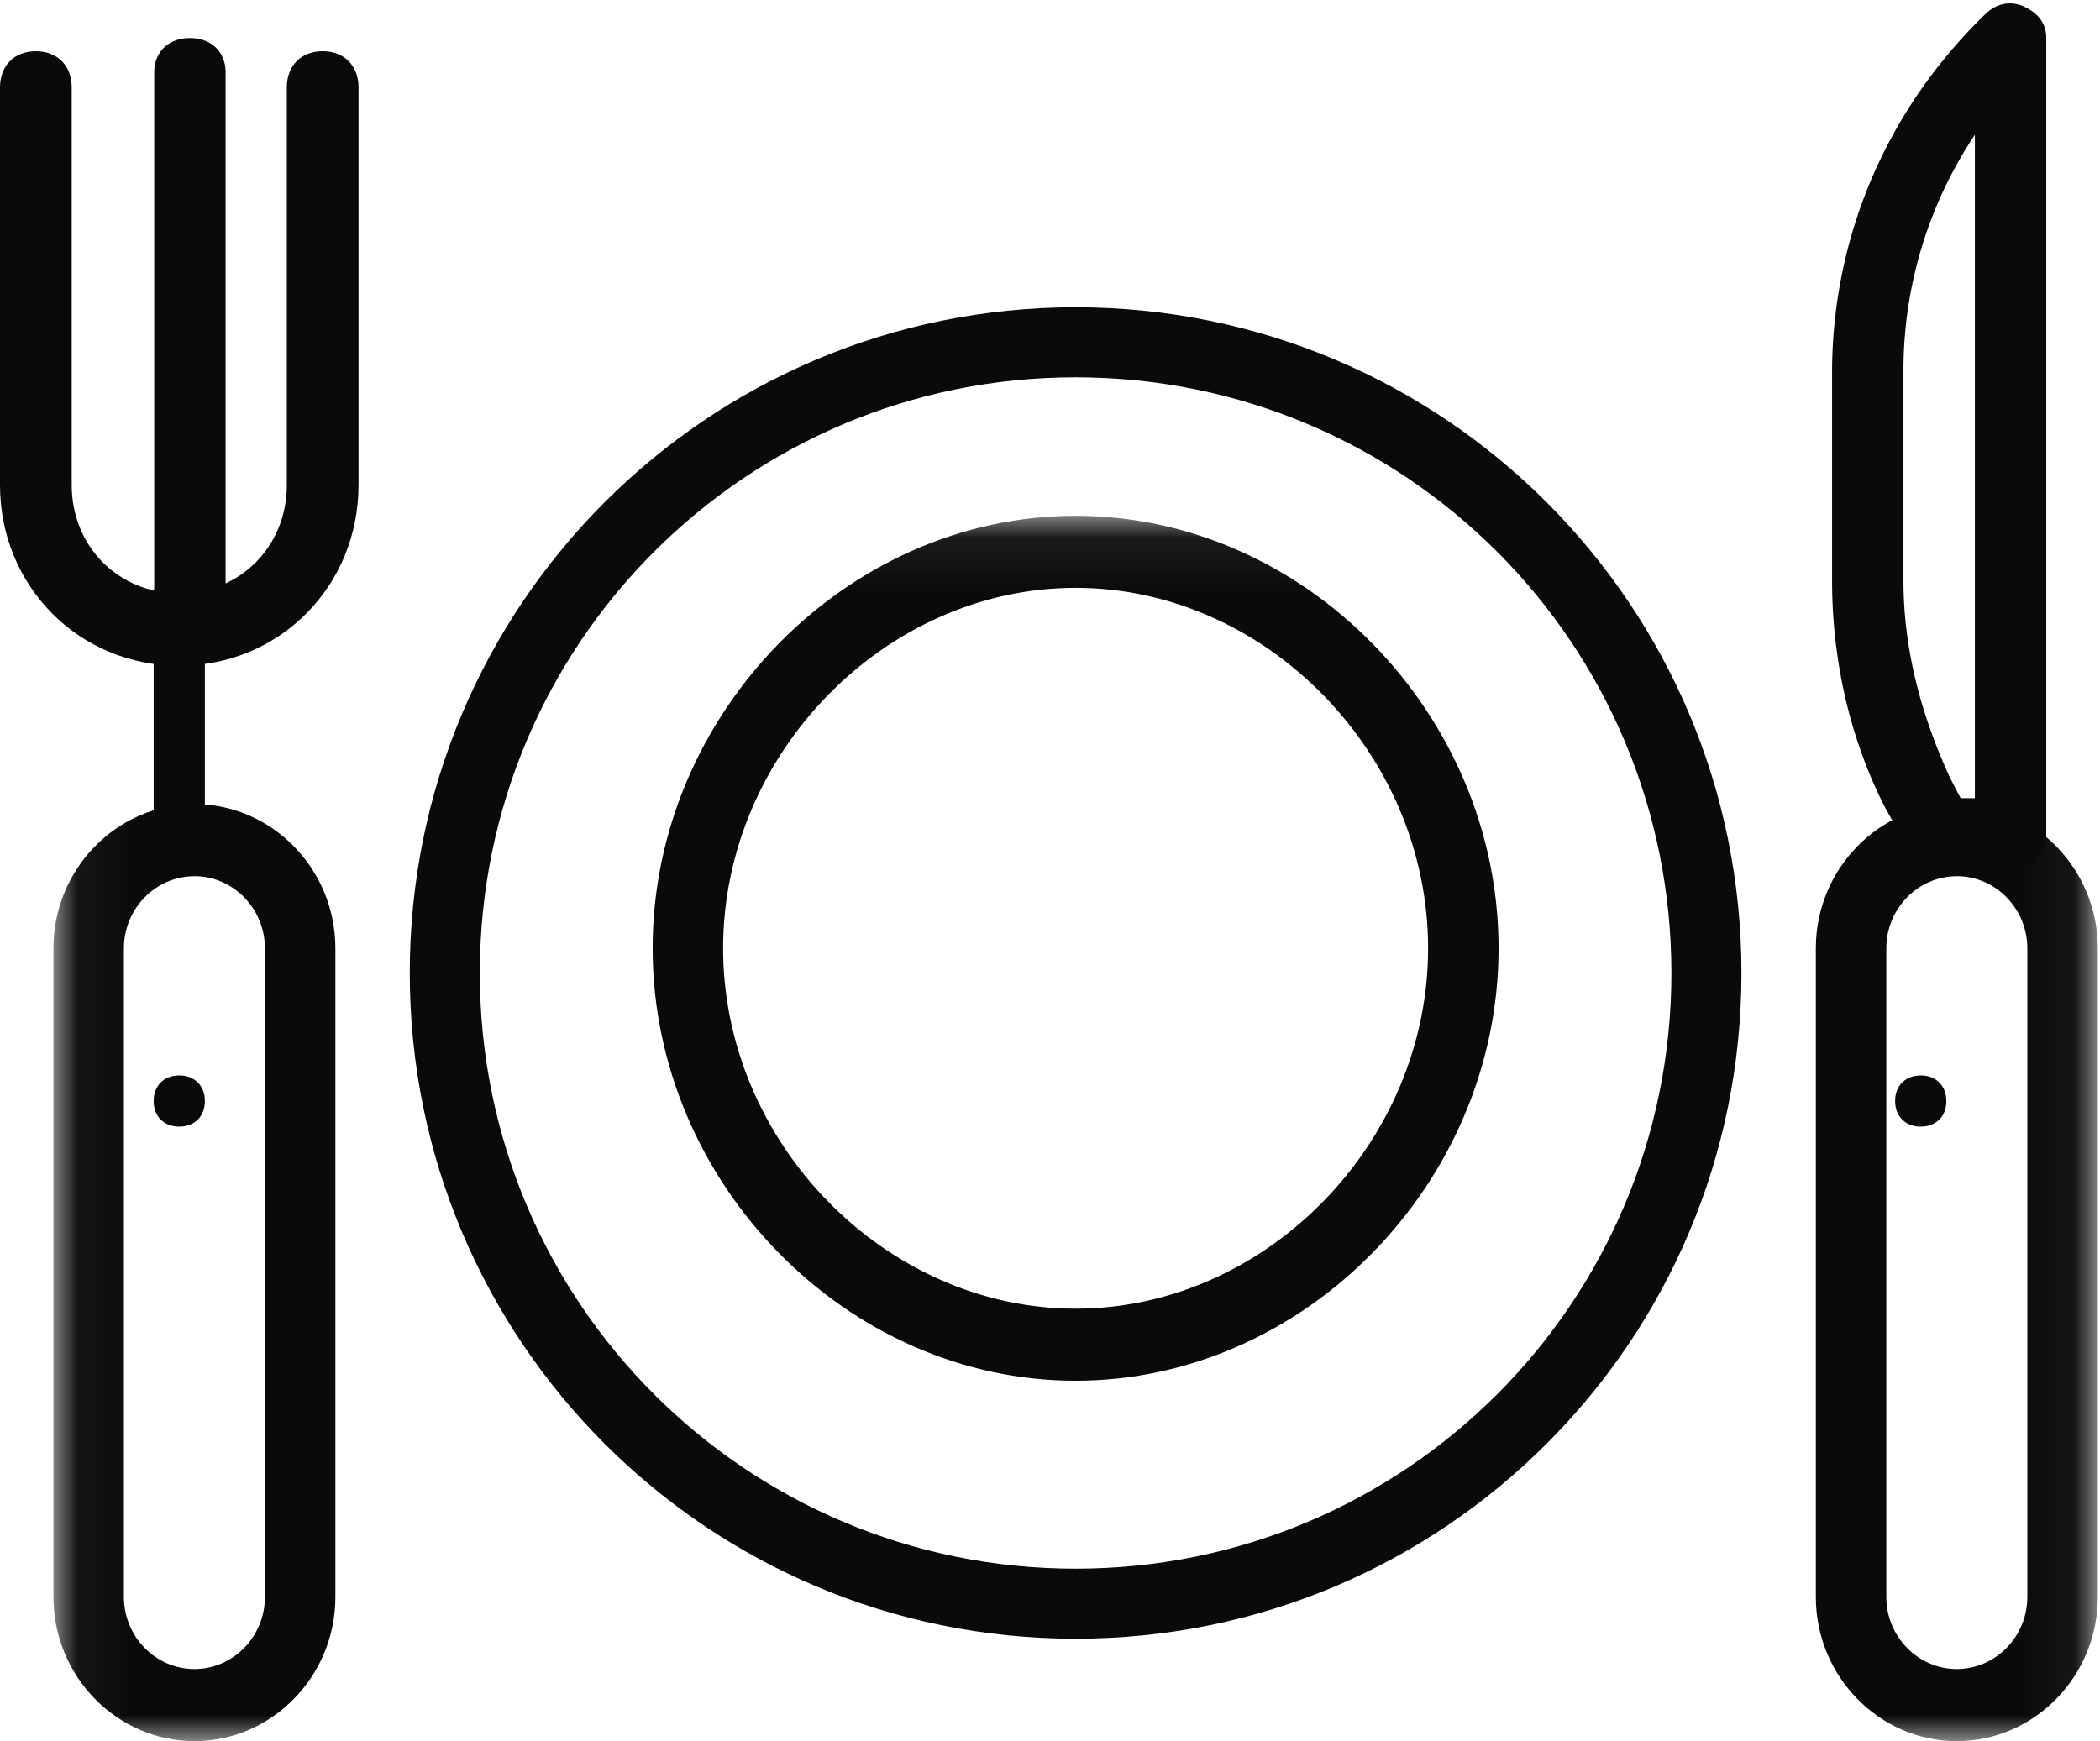 <svg width="41" height="34" xmlns="http://www.w3.org/2000/svg" xmlns:xlink="http://www.w3.org/1999/xlink"><defs><path id="a" d="M.043.072h39.914v23.923H.043z"/></defs><g fill="none" fill-rule="evenodd"><g transform="translate(1 10)"><mask id="b" fill="#fff"><use xlink:href="#a"/></mask><path d="M20 1.479c-3.716 0-6.882 3.237-6.882 7.038 0 3.8 3.166 7.038 6.882 7.038 3.716 0 6.882-3.238 6.882-7.038 0-3.8-3.166-7.038-6.882-7.038zm0 15.483c-4.473 0-8.258-3.87-8.258-8.445S15.527.072 20 .072c4.473 0 8.258 3.87 8.258 8.445 0 4.574-3.785 8.445-8.258 8.445zM2.796 7.11c-.757 0-1.377.633-1.377 1.407v12.668c0 .774.62 1.407 1.377 1.407s1.376-.633 1.376-1.407V8.517c0-.774-.62-1.408-1.376-1.408zm0 16.89C1.282 24 .043 22.733.043 21.185V8.517c0-1.549 1.239-2.815 2.753-2.815s2.752 1.266 2.752 2.815v12.668C5.548 22.733 4.31 24 2.796 24zM37.204 7.11c-.757 0-1.376.633-1.376 1.407v12.668c0 .774.62 1.407 1.376 1.407.757 0 1.377-.633 1.377-1.407V8.517c0-.774-.62-1.408-1.377-1.408zm0 16.89c-1.514 0-2.752-1.267-2.752-2.815V8.517c0-1.549 1.238-2.815 2.752-2.815 1.514 0 2.753 1.266 2.753 2.815v12.668c0 1.548-1.239 2.815-2.753 2.815z" fill="#0A0B09" mask="url(#b)"/></g><path d="M3.5 13C1.54 13 0 11.447 0 9.47V1.707C0 1.282.28 1 .7 1c.42 0 .7.282.7.706V9.47c0 1.2.91 2.117 2.1 2.117s2.1-.917 2.1-2.117V1.706c0-.424.28-.706.7-.706.42 0 .7.282.7.706V9.47C7 11.447 5.46 13 3.5 13" fill="#0A0B09"/><path d="M3.5 17c-.3 0-.5-.267-.5-.667v-4.666c0-.4.2-.667.5-.667s.5.267.5.667v4.666c0 .4-.2.667-.5.667" fill="#0A0B09"/><g fill="#0A0B09"><path d="M3.708 12.214c-.418 0-.697-.27-.697-.675V1.418c0-.405.279-.675.697-.675.418 0 .697.27.697.675v10.12c0 .406-.279.676-.697.676M38.278 15.587h.279V2.632a8.285 8.285 0 0 0-1.394 4.589v4.115c0 1.35.349 2.632.906 3.846l.21.405zm.976 1.35H37.86c-.279 0-.488-.135-.627-.405l-.418-.742c-.697-1.35-1.046-2.902-1.046-4.454V7.288c0-2.631 1.046-5.128 2.997-7.017.21-.202.488-.27.767-.135s.418.337.418.607v15.519c0 .405-.279.675-.697.675z"/></g><path d="M4 21.5c0-.3-.2-.5-.5-.5s-.5.2-.5.5.2.5.5.5.5-.2.5-.5M38 21.5c0-.3-.2-.5-.5-.5s-.5.2-.5.5.2.5.5.5.5-.2.5-.5M21 7.368c-6.432 0-11.632 5.2-11.632 11.632 0 6.432 5.2 11.632 11.632 11.632 6.432 0 11.632-5.2 11.632-11.632 0-6.432-5.2-11.632-11.632-11.632zM21 32c-7.184 0-13-5.816-13-13S13.816 6 21 6s13 5.816 13 13-5.816 13-13 13z" fill="#0A0B09"/></g></svg>